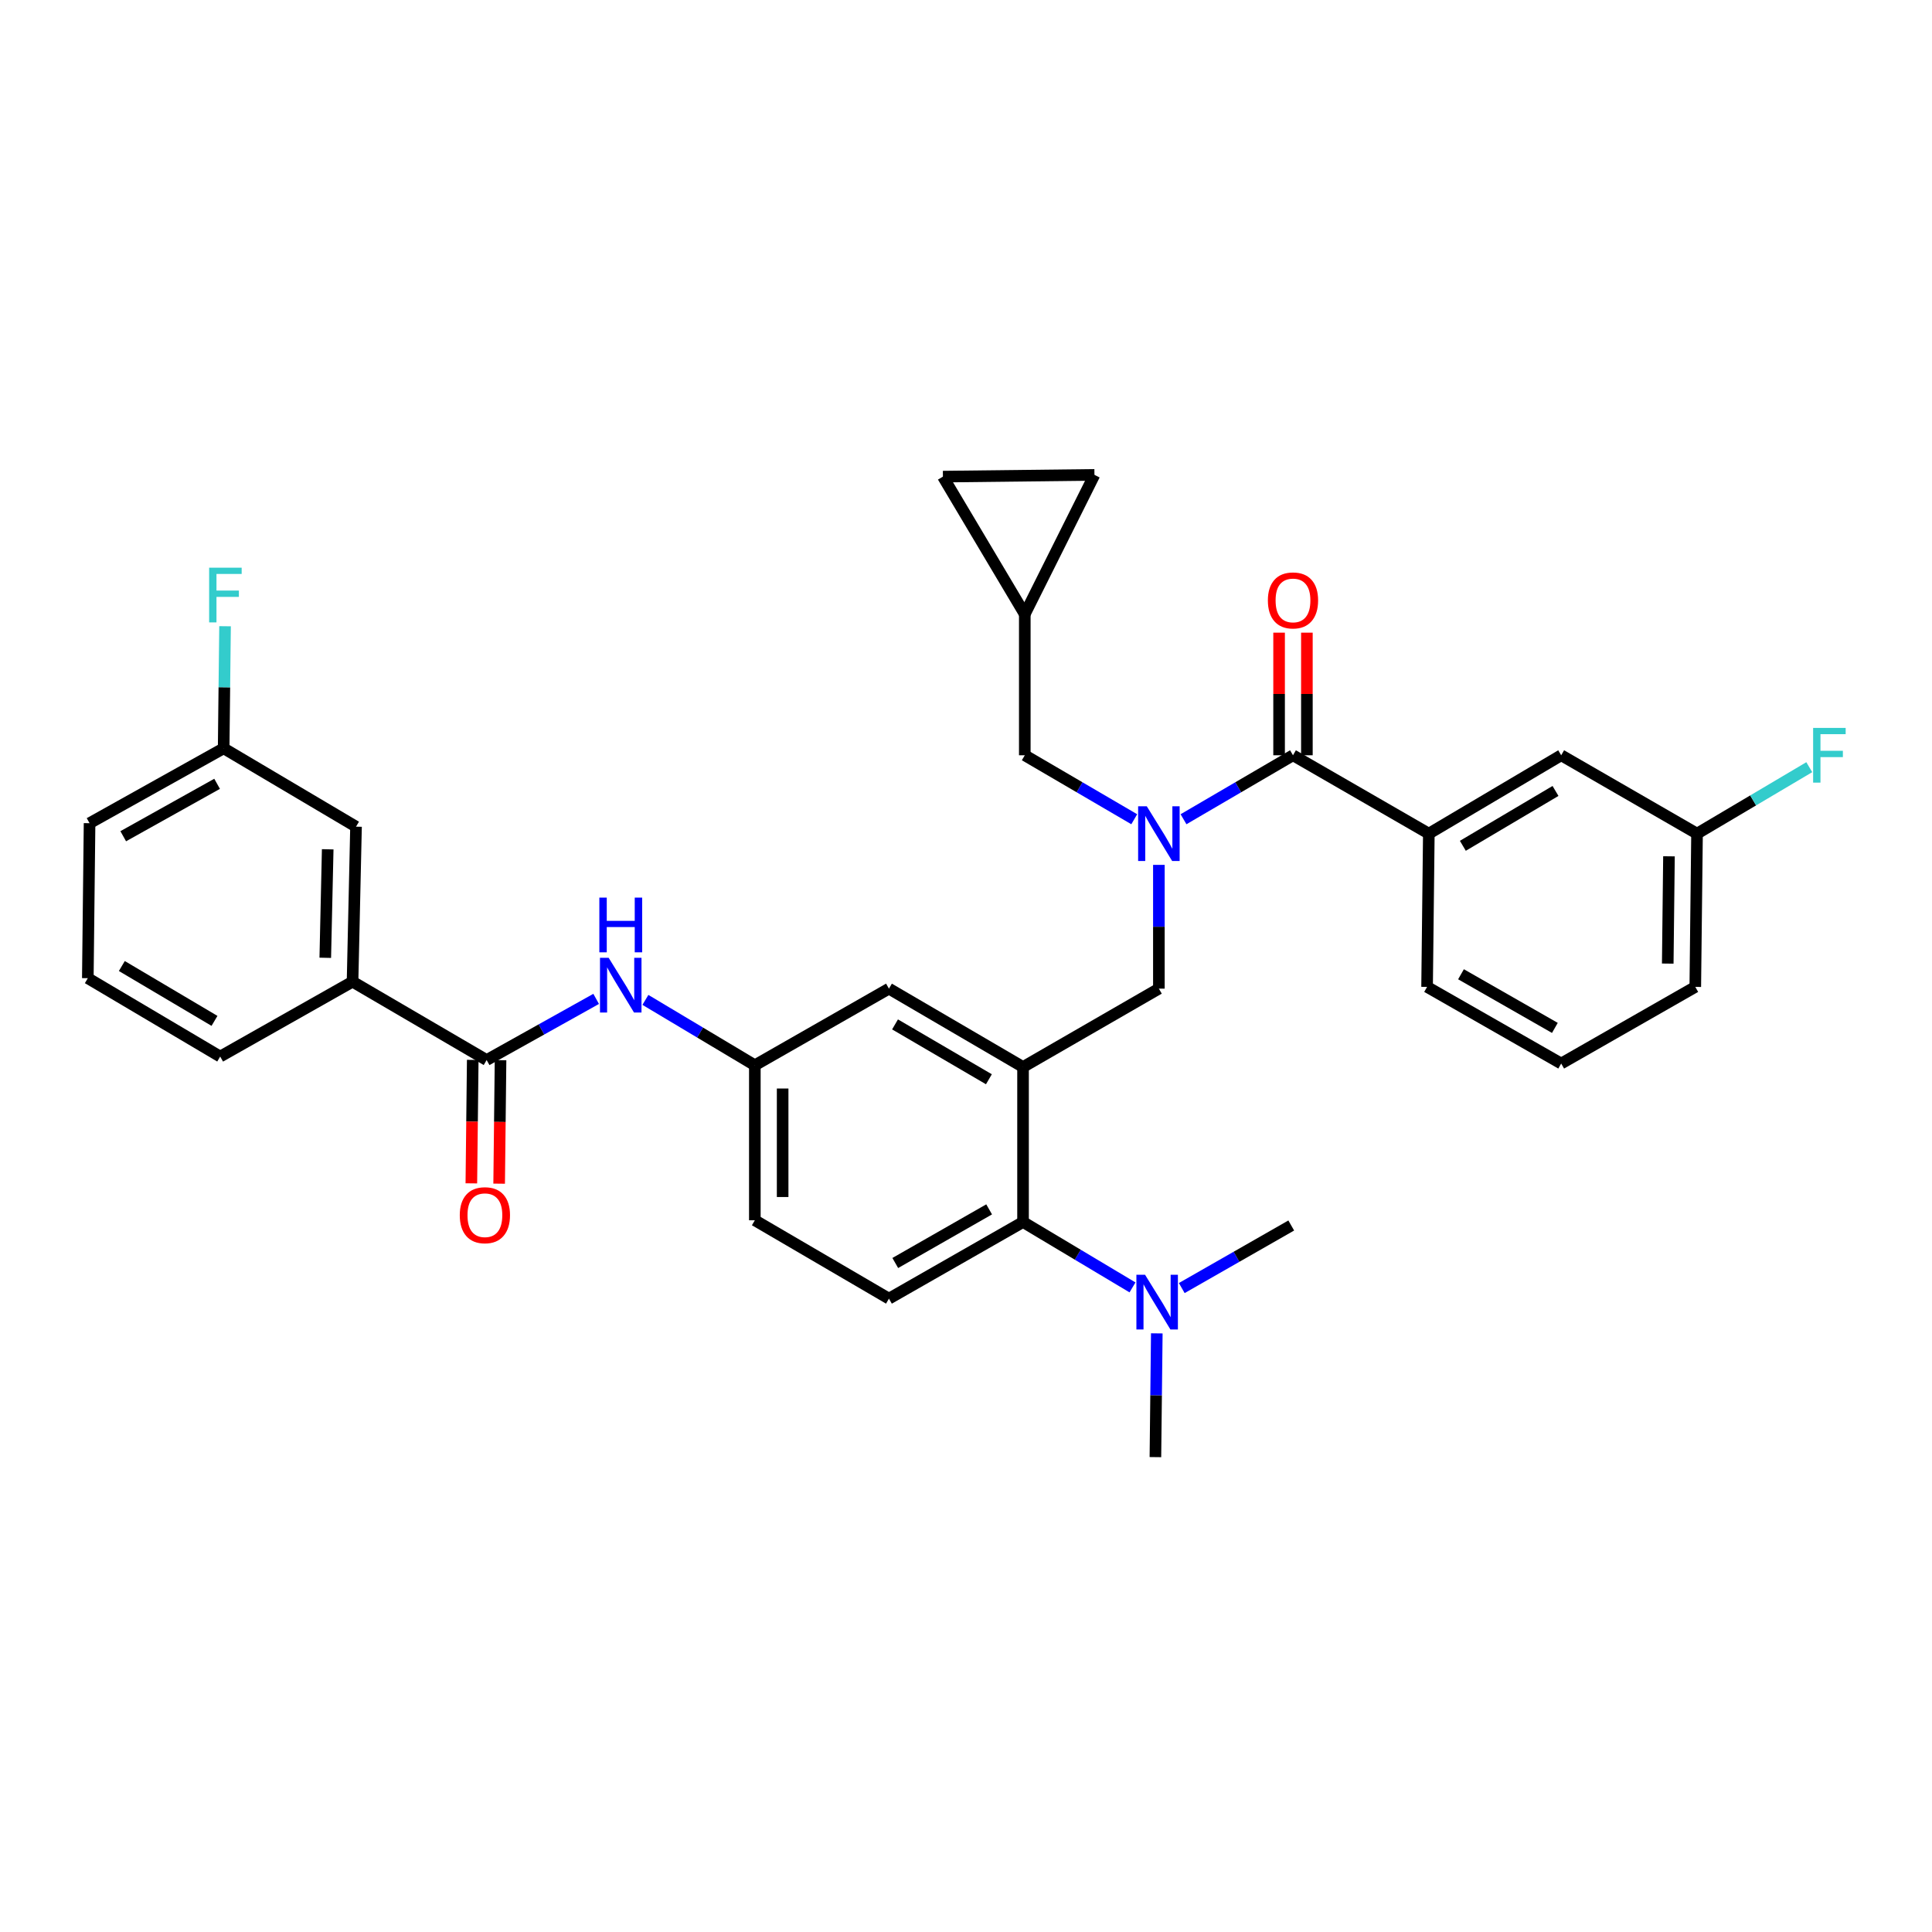 <?xml version='1.0' encoding='iso-8859-1'?>
<svg version='1.1' baseProfile='full'
              xmlns='http://www.w3.org/2000/svg'
                      xmlns:rdkit='http://www.rdkit.org/xml'
                      xmlns:xlink='http://www.w3.org/1999/xlink'
                  xml:space='preserve'
width='1000px' height='1000px' viewBox='0 0 1000 1000'>
<!-- END OF HEADER -->
<rect style='opacity:1.0;fill:#FFFFFF;stroke:none' width='1000' height='1000' x='0' y='0'> </rect>
<path class='bond-0' d='M 308.57,517.021 L 280.227,532.849' style='fill:none;fill-rule:evenodd;stroke:#0000FF;stroke-width:6px;stroke-linecap:butt;stroke-linejoin:miter;stroke-opacity:1' />
<path class='bond-0' d='M 280.227,532.849 L 251.883,548.677' style='fill:none;fill-rule:evenodd;stroke:#000000;stroke-width:6px;stroke-linecap:butt;stroke-linejoin:miter;stroke-opacity:1' />
<path class='bond-1' d='M 334.059,517.537 L 362.382,534.458' style='fill:none;fill-rule:evenodd;stroke:#0000FF;stroke-width:6px;stroke-linecap:butt;stroke-linejoin:miter;stroke-opacity:1' />
<path class='bond-1' d='M 362.382,534.458 L 390.704,551.379' style='fill:none;fill-rule:evenodd;stroke:#000000;stroke-width:6px;stroke-linecap:butt;stroke-linejoin:miter;stroke-opacity:1' />
<path class='bond-2' d='M 182.477,508.114 L 184.276,427.883' style='fill:none;fill-rule:evenodd;stroke:#000000;stroke-width:6px;stroke-linecap:butt;stroke-linejoin:miter;stroke-opacity:1' />
<path class='bond-2' d='M 168.36,495.757 L 169.62,439.596' style='fill:none;fill-rule:evenodd;stroke:#000000;stroke-width:6px;stroke-linecap:butt;stroke-linejoin:miter;stroke-opacity:1' />
<path class='bond-3' d='M 182.477,508.114 L 113.966,546.871' style='fill:none;fill-rule:evenodd;stroke:#000000;stroke-width:6px;stroke-linecap:butt;stroke-linejoin:miter;stroke-opacity:1' />
<path class='bond-4' d='M 182.477,508.114 L 251.883,548.677' style='fill:none;fill-rule:evenodd;stroke:#000000;stroke-width:6px;stroke-linecap:butt;stroke-linejoin:miter;stroke-opacity:1' />
<path class='bond-5' d='M 244.689,548.596 L 244.329,580.549' style='fill:none;fill-rule:evenodd;stroke:#000000;stroke-width:6px;stroke-linecap:butt;stroke-linejoin:miter;stroke-opacity:1' />
<path class='bond-5' d='M 244.329,580.549 L 243.969,612.501' style='fill:none;fill-rule:evenodd;stroke:#FF0000;stroke-width:6px;stroke-linecap:butt;stroke-linejoin:miter;stroke-opacity:1' />
<path class='bond-5' d='M 259.078,548.758 L 258.718,580.711' style='fill:none;fill-rule:evenodd;stroke:#000000;stroke-width:6px;stroke-linecap:butt;stroke-linejoin:miter;stroke-opacity:1' />
<path class='bond-5' d='M 258.718,580.711 L 258.358,612.663' style='fill:none;fill-rule:evenodd;stroke:#FF0000;stroke-width:6px;stroke-linecap:butt;stroke-linejoin:miter;stroke-opacity:1' />
<path class='bond-6' d='M 184.276,427.883 L 115.764,387.32' style='fill:none;fill-rule:evenodd;stroke:#000000;stroke-width:6px;stroke-linecap:butt;stroke-linejoin:miter;stroke-opacity:1' />
<path class='bond-7' d='M 739.559,431.489 L 808.07,390.926' style='fill:none;fill-rule:evenodd;stroke:#000000;stroke-width:6px;stroke-linecap:butt;stroke-linejoin:miter;stroke-opacity:1' />
<path class='bond-7' d='M 757.167,437.787 L 805.125,409.393' style='fill:none;fill-rule:evenodd;stroke:#000000;stroke-width:6px;stroke-linecap:butt;stroke-linejoin:miter;stroke-opacity:1' />
<path class='bond-8' d='M 739.559,431.489 L 738.656,510.816' style='fill:none;fill-rule:evenodd;stroke:#000000;stroke-width:6px;stroke-linecap:butt;stroke-linejoin:miter;stroke-opacity:1' />
<path class='bond-9' d='M 739.559,431.489 L 669.25,390.926' style='fill:none;fill-rule:evenodd;stroke:#000000;stroke-width:6px;stroke-linecap:butt;stroke-linejoin:miter;stroke-opacity:1' />
<path class='bond-10' d='M 599.835,447.655 L 599.835,479.687' style='fill:none;fill-rule:evenodd;stroke:#0000FF;stroke-width:6px;stroke-linecap:butt;stroke-linejoin:miter;stroke-opacity:1' />
<path class='bond-10' d='M 599.835,479.687 L 599.835,511.72' style='fill:none;fill-rule:evenodd;stroke:#000000;stroke-width:6px;stroke-linecap:butt;stroke-linejoin:miter;stroke-opacity:1' />
<path class='bond-11' d='M 612.585,424.038 L 640.917,407.482' style='fill:none;fill-rule:evenodd;stroke:#0000FF;stroke-width:6px;stroke-linecap:butt;stroke-linejoin:miter;stroke-opacity:1' />
<path class='bond-11' d='M 640.917,407.482 L 669.25,390.926' style='fill:none;fill-rule:evenodd;stroke:#000000;stroke-width:6px;stroke-linecap:butt;stroke-linejoin:miter;stroke-opacity:1' />
<path class='bond-12' d='M 587.085,424.038 L 558.757,407.482' style='fill:none;fill-rule:evenodd;stroke:#0000FF;stroke-width:6px;stroke-linecap:butt;stroke-linejoin:miter;stroke-opacity:1' />
<path class='bond-12' d='M 558.757,407.482 L 530.429,390.926' style='fill:none;fill-rule:evenodd;stroke:#000000;stroke-width:6px;stroke-linecap:butt;stroke-linejoin:miter;stroke-opacity:1' />
<path class='bond-13' d='M 676.444,390.926 L 676.444,359.193' style='fill:none;fill-rule:evenodd;stroke:#000000;stroke-width:6px;stroke-linecap:butt;stroke-linejoin:miter;stroke-opacity:1' />
<path class='bond-13' d='M 676.444,359.193 L 676.444,327.461' style='fill:none;fill-rule:evenodd;stroke:#FF0000;stroke-width:6px;stroke-linecap:butt;stroke-linejoin:miter;stroke-opacity:1' />
<path class='bond-13' d='M 662.055,390.926 L 662.055,359.193' style='fill:none;fill-rule:evenodd;stroke:#000000;stroke-width:6px;stroke-linecap:butt;stroke-linejoin:miter;stroke-opacity:1' />
<path class='bond-13' d='M 662.055,359.193 L 662.055,327.461' style='fill:none;fill-rule:evenodd;stroke:#FF0000;stroke-width:6px;stroke-linecap:butt;stroke-linejoin:miter;stroke-opacity:1' />
<path class='bond-14' d='M 808.07,390.926 L 878.38,431.489' style='fill:none;fill-rule:evenodd;stroke:#000000;stroke-width:6px;stroke-linecap:butt;stroke-linejoin:miter;stroke-opacity:1' />
<path class='bond-15' d='M 878.38,431.489 L 907.431,414.289' style='fill:none;fill-rule:evenodd;stroke:#000000;stroke-width:6px;stroke-linecap:butt;stroke-linejoin:miter;stroke-opacity:1' />
<path class='bond-15' d='M 907.431,414.289 L 936.481,397.089' style='fill:none;fill-rule:evenodd;stroke:#33CCCC;stroke-width:6px;stroke-linecap:butt;stroke-linejoin:miter;stroke-opacity:1' />
<path class='bond-16' d='M 878.38,431.489 L 877.477,510.816' style='fill:none;fill-rule:evenodd;stroke:#000000;stroke-width:6px;stroke-linecap:butt;stroke-linejoin:miter;stroke-opacity:1' />
<path class='bond-16' d='M 863.856,443.224 L 863.224,498.753' style='fill:none;fill-rule:evenodd;stroke:#000000;stroke-width:6px;stroke-linecap:butt;stroke-linejoin:miter;stroke-opacity:1' />
<path class='bond-17' d='M 488.059,246.701 L 566.483,245.797' style='fill:none;fill-rule:evenodd;stroke:#000000;stroke-width:6px;stroke-linecap:butt;stroke-linejoin:miter;stroke-opacity:1' />
<path class='bond-18' d='M 488.059,246.701 L 530.429,317.914' style='fill:none;fill-rule:evenodd;stroke:#000000;stroke-width:6px;stroke-linecap:butt;stroke-linejoin:miter;stroke-opacity:1' />
<path class='bond-19' d='M 599.835,511.72 L 529.525,552.283' style='fill:none;fill-rule:evenodd;stroke:#000000;stroke-width:6px;stroke-linecap:butt;stroke-linejoin:miter;stroke-opacity:1' />
<path class='bond-20' d='M 566.483,245.797 L 530.429,317.914' style='fill:none;fill-rule:evenodd;stroke:#000000;stroke-width:6px;stroke-linecap:butt;stroke-linejoin:miter;stroke-opacity:1' />
<path class='bond-21' d='M 598.036,754.203 L 598.397,722.174' style='fill:none;fill-rule:evenodd;stroke:#000000;stroke-width:6px;stroke-linecap:butt;stroke-linejoin:miter;stroke-opacity:1' />
<path class='bond-21' d='M 598.397,722.174 L 598.758,690.146' style='fill:none;fill-rule:evenodd;stroke:#0000FF;stroke-width:6px;stroke-linecap:butt;stroke-linejoin:miter;stroke-opacity:1' />
<path class='bond-22' d='M 611.678,666.699 L 640.012,650.506' style='fill:none;fill-rule:evenodd;stroke:#0000FF;stroke-width:6px;stroke-linecap:butt;stroke-linejoin:miter;stroke-opacity:1' />
<path class='bond-22' d='M 640.012,650.506 L 668.346,634.312' style='fill:none;fill-rule:evenodd;stroke:#000000;stroke-width:6px;stroke-linecap:butt;stroke-linejoin:miter;stroke-opacity:1' />
<path class='bond-23' d='M 586.178,666.357 L 557.852,649.435' style='fill:none;fill-rule:evenodd;stroke:#0000FF;stroke-width:6px;stroke-linecap:butt;stroke-linejoin:miter;stroke-opacity:1' />
<path class='bond-23' d='M 557.852,649.435 L 529.525,632.513' style='fill:none;fill-rule:evenodd;stroke:#000000;stroke-width:6px;stroke-linecap:butt;stroke-linejoin:miter;stroke-opacity:1' />
<path class='bond-24' d='M 390.704,551.379 L 390.704,631.61' style='fill:none;fill-rule:evenodd;stroke:#000000;stroke-width:6px;stroke-linecap:butt;stroke-linejoin:miter;stroke-opacity:1' />
<path class='bond-24' d='M 405.094,563.414 L 405.094,619.575' style='fill:none;fill-rule:evenodd;stroke:#000000;stroke-width:6px;stroke-linecap:butt;stroke-linejoin:miter;stroke-opacity:1' />
<path class='bond-25' d='M 390.704,551.379 L 460.119,511.72' style='fill:none;fill-rule:evenodd;stroke:#000000;stroke-width:6px;stroke-linecap:butt;stroke-linejoin:miter;stroke-opacity:1' />
<path class='bond-26' d='M 390.704,631.61 L 460.119,672.173' style='fill:none;fill-rule:evenodd;stroke:#000000;stroke-width:6px;stroke-linecap:butt;stroke-linejoin:miter;stroke-opacity:1' />
<path class='bond-27' d='M 460.119,672.173 L 529.525,632.513' style='fill:none;fill-rule:evenodd;stroke:#000000;stroke-width:6px;stroke-linecap:butt;stroke-linejoin:miter;stroke-opacity:1' />
<path class='bond-27' d='M 463.391,653.73 L 511.975,625.969' style='fill:none;fill-rule:evenodd;stroke:#000000;stroke-width:6px;stroke-linecap:butt;stroke-linejoin:miter;stroke-opacity:1' />
<path class='bond-28' d='M 529.525,632.513 L 529.525,552.283' style='fill:none;fill-rule:evenodd;stroke:#000000;stroke-width:6px;stroke-linecap:butt;stroke-linejoin:miter;stroke-opacity:1' />
<path class='bond-29' d='M 529.525,552.283 L 460.119,511.72' style='fill:none;fill-rule:evenodd;stroke:#000000;stroke-width:6px;stroke-linecap:butt;stroke-linejoin:miter;stroke-opacity:1' />
<path class='bond-29' d='M 511.854,558.622 L 463.269,530.228' style='fill:none;fill-rule:evenodd;stroke:#000000;stroke-width:6px;stroke-linecap:butt;stroke-linejoin:miter;stroke-opacity:1' />
<path class='bond-30' d='M 530.429,317.914 L 530.429,390.926' style='fill:none;fill-rule:evenodd;stroke:#000000;stroke-width:6px;stroke-linecap:butt;stroke-linejoin:miter;stroke-opacity:1' />
<path class='bond-31' d='M 738.656,510.816 L 808.07,550.484' style='fill:none;fill-rule:evenodd;stroke:#000000;stroke-width:6px;stroke-linecap:butt;stroke-linejoin:miter;stroke-opacity:1' />
<path class='bond-31' d='M 756.208,504.273 L 804.798,532.04' style='fill:none;fill-rule:evenodd;stroke:#000000;stroke-width:6px;stroke-linecap:butt;stroke-linejoin:miter;stroke-opacity:1' />
<path class='bond-32' d='M 808.07,550.484 L 877.477,510.816' style='fill:none;fill-rule:evenodd;stroke:#000000;stroke-width:6px;stroke-linecap:butt;stroke-linejoin:miter;stroke-opacity:1' />
<path class='bond-33' d='M 115.764,387.32 L 116.124,355.728' style='fill:none;fill-rule:evenodd;stroke:#000000;stroke-width:6px;stroke-linecap:butt;stroke-linejoin:miter;stroke-opacity:1' />
<path class='bond-33' d='M 116.124,355.728 L 116.484,324.136' style='fill:none;fill-rule:evenodd;stroke:#33CCCC;stroke-width:6px;stroke-linecap:butt;stroke-linejoin:miter;stroke-opacity:1' />
<path class='bond-34' d='M 115.764,387.32 L 46.358,426.085' style='fill:none;fill-rule:evenodd;stroke:#000000;stroke-width:6px;stroke-linecap:butt;stroke-linejoin:miter;stroke-opacity:1' />
<path class='bond-34' d='M 112.37,405.698 L 63.785,432.833' style='fill:none;fill-rule:evenodd;stroke:#000000;stroke-width:6px;stroke-linecap:butt;stroke-linejoin:miter;stroke-opacity:1' />
<path class='bond-35' d='M 113.966,546.871 L 45.455,506.308' style='fill:none;fill-rule:evenodd;stroke:#000000;stroke-width:6px;stroke-linecap:butt;stroke-linejoin:miter;stroke-opacity:1' />
<path class='bond-35' d='M 111.02,528.404 L 63.062,500.01' style='fill:none;fill-rule:evenodd;stroke:#000000;stroke-width:6px;stroke-linecap:butt;stroke-linejoin:miter;stroke-opacity:1' />
<path class='bond-36' d='M 45.455,506.308 L 46.358,426.085' style='fill:none;fill-rule:evenodd;stroke:#000000;stroke-width:6px;stroke-linecap:butt;stroke-linejoin:miter;stroke-opacity:1' />
<path  class='atom-0' d='M 315.038 495.753
L 324.318 510.753
Q 325.238 512.233, 326.718 514.913
Q 328.198 517.593, 328.278 517.753
L 328.278 495.753
L 332.038 495.753
L 332.038 524.073
L 328.158 524.073
L 318.198 507.673
Q 317.038 505.753, 315.798 503.553
Q 314.598 501.353, 314.238 500.673
L 314.238 524.073
L 310.558 524.073
L 310.558 495.753
L 315.038 495.753
' fill='#0000FF'/>
<path  class='atom-0' d='M 310.218 464.601
L 314.058 464.601
L 314.058 476.641
L 328.538 476.641
L 328.538 464.601
L 332.378 464.601
L 332.378 492.921
L 328.538 492.921
L 328.538 479.841
L 314.058 479.841
L 314.058 492.921
L 310.218 492.921
L 310.218 464.601
' fill='#0000FF'/>
<path  class='atom-3' d='M 237.98 628.988
Q 237.98 622.188, 241.34 618.388
Q 244.7 614.588, 250.98 614.588
Q 257.26 614.588, 260.62 618.388
Q 263.98 622.188, 263.98 628.988
Q 263.98 635.868, 260.58 639.788
Q 257.18 643.668, 250.98 643.668
Q 244.74 643.668, 241.34 639.788
Q 237.98 635.908, 237.98 628.988
M 250.98 640.468
Q 255.3 640.468, 257.62 637.588
Q 259.98 634.668, 259.98 628.988
Q 259.98 623.428, 257.62 620.628
Q 255.3 617.788, 250.98 617.788
Q 246.66 617.788, 244.3 620.588
Q 241.98 623.388, 241.98 628.988
Q 241.98 634.708, 244.3 637.588
Q 246.66 640.468, 250.98 640.468
' fill='#FF0000'/>
<path  class='atom-6' d='M 593.575 417.329
L 602.855 432.329
Q 603.775 433.809, 605.255 436.489
Q 606.735 439.169, 606.815 439.329
L 606.815 417.329
L 610.575 417.329
L 610.575 445.649
L 606.695 445.649
L 596.735 429.249
Q 595.575 427.329, 594.335 425.129
Q 593.135 422.929, 592.775 422.249
L 592.775 445.649
L 589.095 445.649
L 589.095 417.329
L 593.575 417.329
' fill='#0000FF'/>
<path  class='atom-8' d='M 656.25 310.775
Q 656.25 303.975, 659.61 300.175
Q 662.97 296.375, 669.25 296.375
Q 675.53 296.375, 678.89 300.175
Q 682.25 303.975, 682.25 310.775
Q 682.25 317.655, 678.85 321.575
Q 675.45 325.455, 669.25 325.455
Q 663.01 325.455, 659.61 321.575
Q 656.25 317.695, 656.25 310.775
M 669.25 322.255
Q 673.57 322.255, 675.89 319.375
Q 678.25 316.455, 678.25 310.775
Q 678.25 305.215, 675.89 302.415
Q 673.57 299.575, 669.25 299.575
Q 664.93 299.575, 662.57 302.375
Q 660.25 305.175, 660.25 310.775
Q 660.25 316.495, 662.57 319.375
Q 664.93 322.255, 669.25 322.255
' fill='#FF0000'/>
<path  class='atom-15' d='M 592.68 659.82
L 601.96 674.82
Q 602.88 676.3, 604.36 678.98
Q 605.84 681.66, 605.92 681.82
L 605.92 659.82
L 609.68 659.82
L 609.68 688.14
L 605.8 688.14
L 595.84 671.74
Q 594.68 669.82, 593.44 667.62
Q 592.24 665.42, 591.88 664.74
L 591.88 688.14
L 588.2 688.14
L 588.2 659.82
L 592.68 659.82
' fill='#0000FF'/>
<path  class='atom-25' d='M 938.471 376.766
L 955.311 376.766
L 955.311 380.006
L 942.271 380.006
L 942.271 388.606
L 953.871 388.606
L 953.871 391.886
L 942.271 391.886
L 942.271 405.086
L 938.471 405.086
L 938.471 376.766
' fill='#33CCCC'/>
<path  class='atom-30' d='M 108.248 293.833
L 125.088 293.833
L 125.088 297.073
L 112.048 297.073
L 112.048 305.673
L 123.648 305.673
L 123.648 308.953
L 112.048 308.953
L 112.048 322.153
L 108.248 322.153
L 108.248 293.833
' fill='#33CCCC'/>
</svg>
